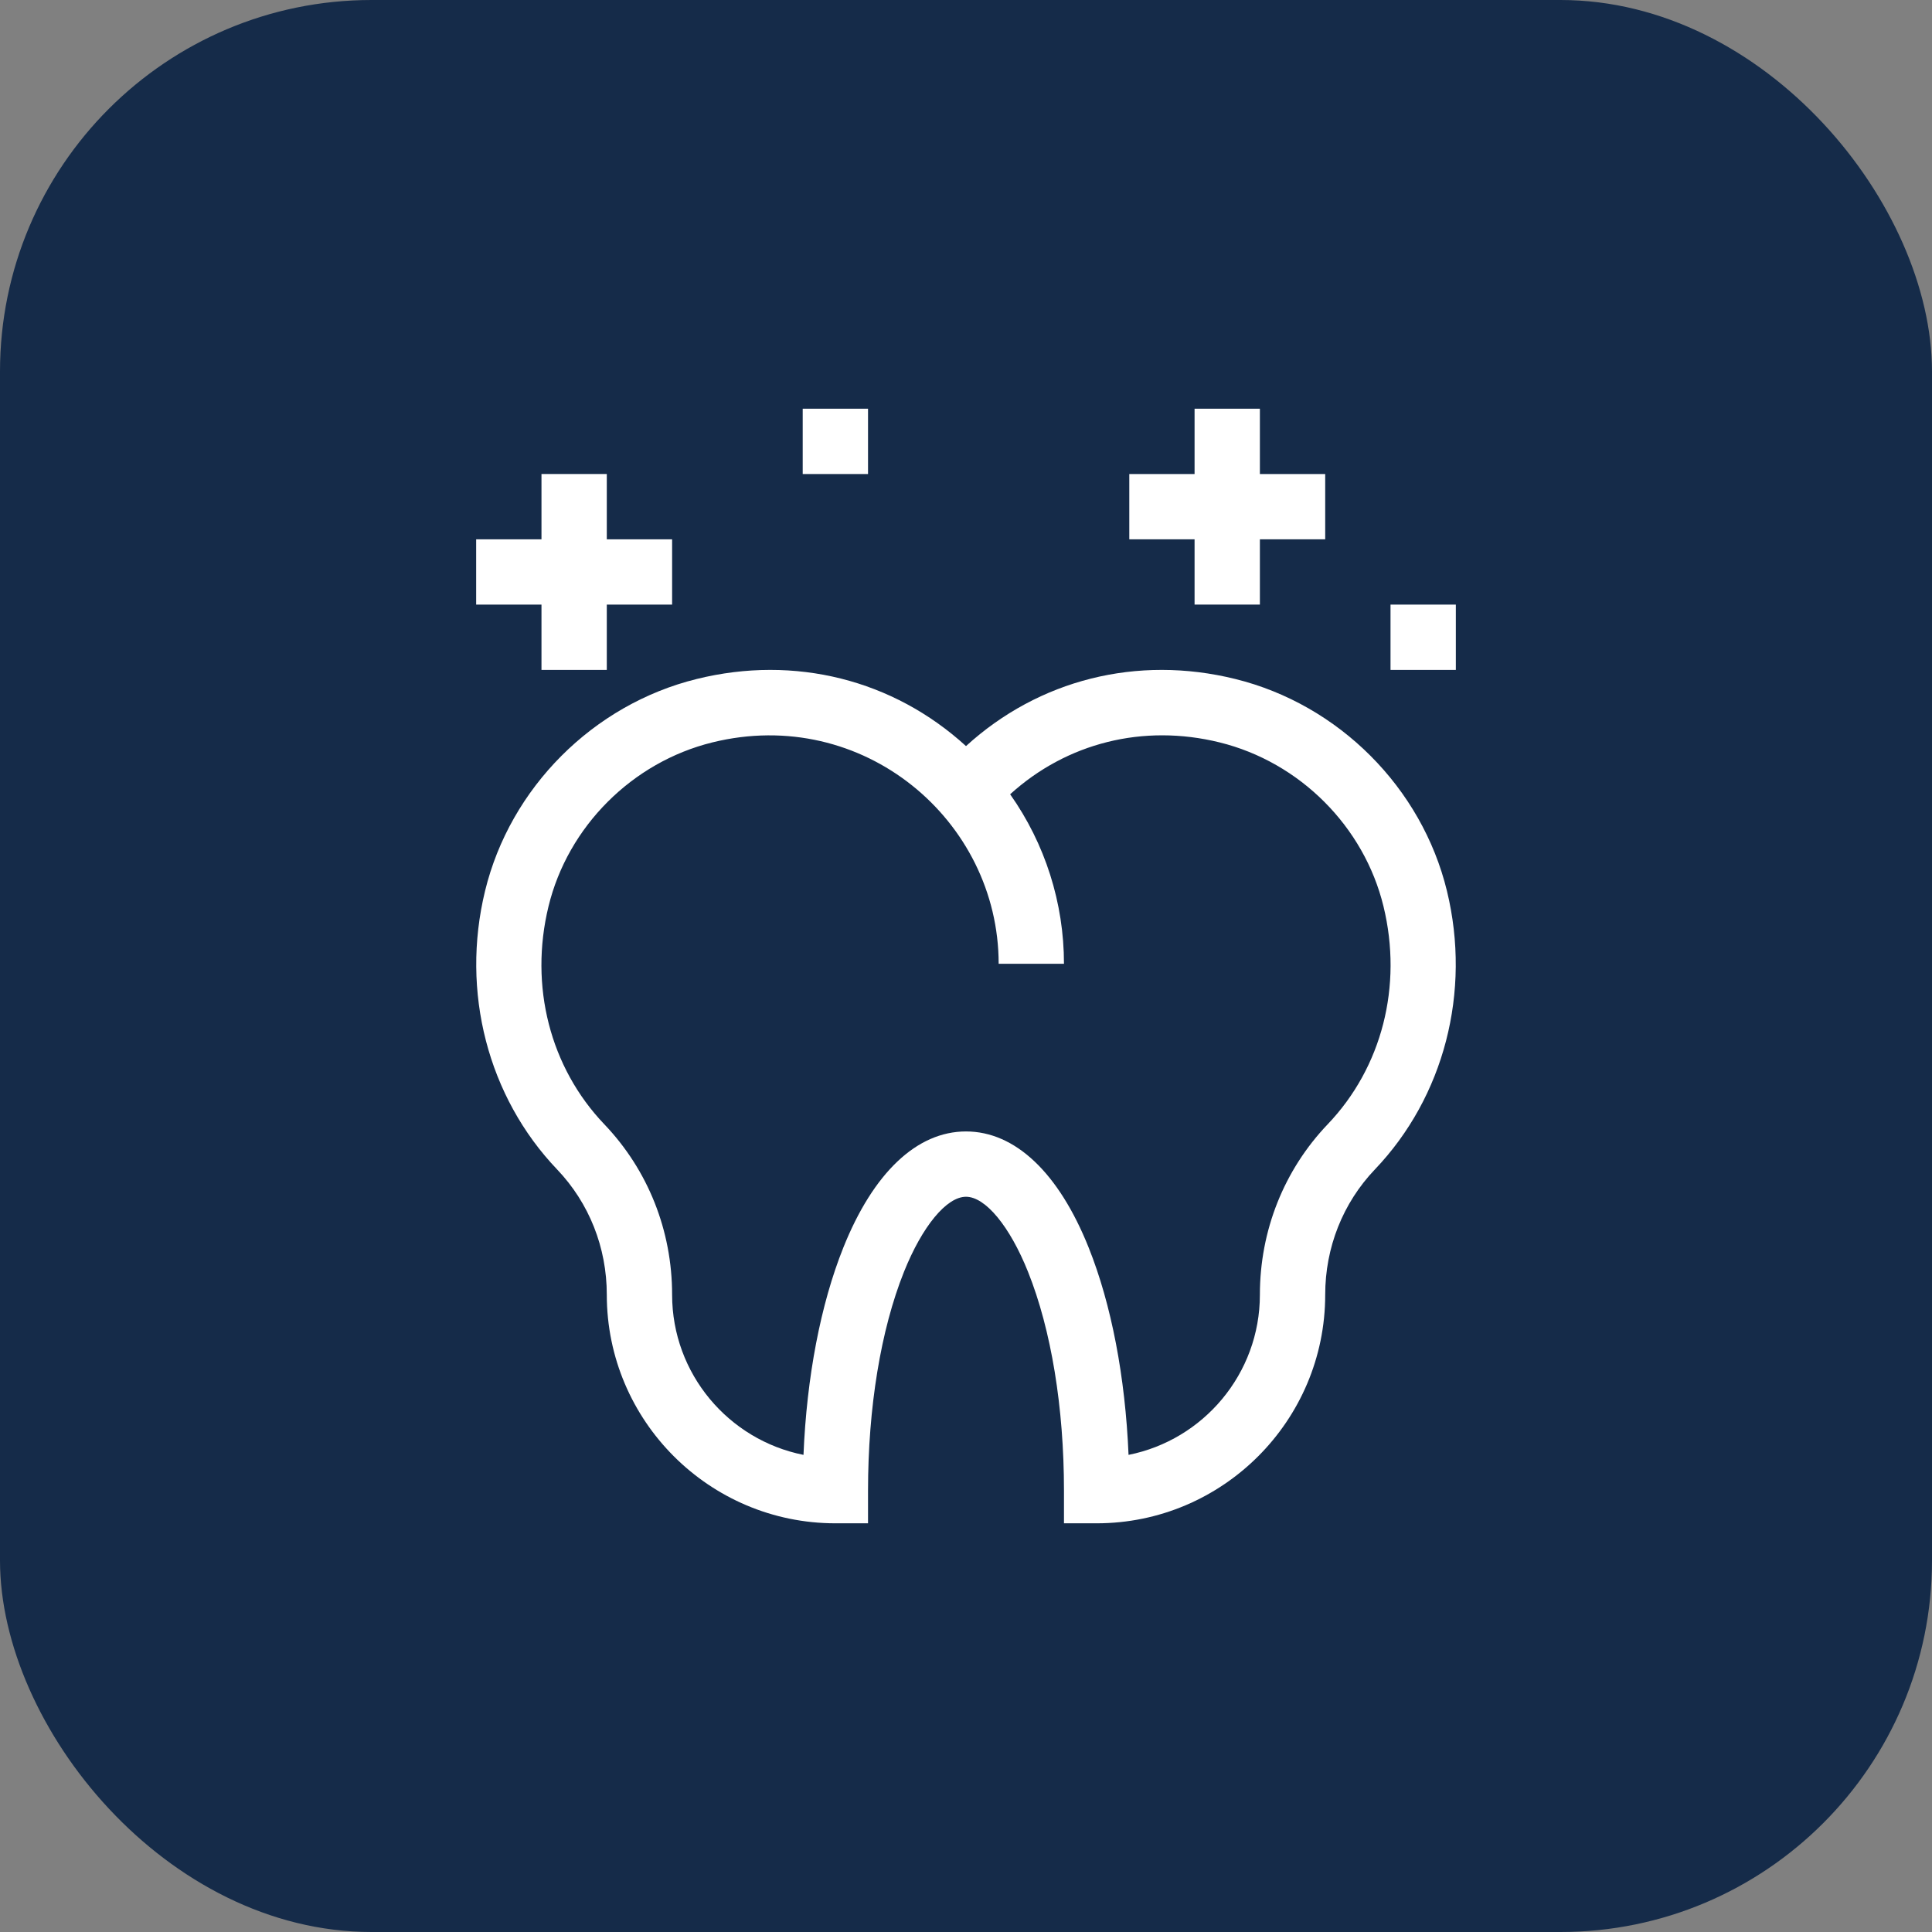 <svg xmlns="http://www.w3.org/2000/svg" width="52" height="52" viewBox="0 0 52 52" fill="none"><rect x="0" y="0" width="52" height="52" fill="#808080" stroke="none"/><rect width="52" height="52" rx="10" fill="#152B49"></rect><g clip-path="url(#clip0_111_50)"><path d="M33.248 18.275C30.603 17.622 27.957 18.296 26 20.081C24.043 18.296 21.397 17.622 18.752 18.275C15.966 18.962 13.73 21.202 13.055 23.981C12.396 26.693 13.133 29.526 14.994 31.475C15.857 32.379 16.332 33.577 16.332 34.848C16.332 38.24 19.092 41 22.485 41H23.363V40.121C23.363 37.883 23.707 35.791 24.33 34.233C24.822 33.005 25.477 32.211 26 32.211C26.523 32.211 27.179 33.005 27.67 34.233C28.294 35.791 28.637 37.883 28.637 40.121V41H29.516C32.908 41 35.668 38.24 35.668 34.848C35.668 33.577 36.143 32.379 37.006 31.475C38.864 29.529 39.605 26.698 38.945 23.981C38.27 21.202 36.034 18.962 33.248 18.275ZM35.734 30.261C34.558 31.493 33.91 33.122 33.91 34.848C33.91 36.977 32.388 38.757 30.375 39.158C30.287 37.062 29.914 35.109 29.302 33.58C28.496 31.564 27.323 30.453 26 30.453C24.677 30.453 23.505 31.564 22.698 33.58C22.086 35.109 21.713 37.062 21.626 39.158C19.612 38.757 18.09 36.977 18.09 34.848C18.09 33.122 17.442 31.493 16.266 30.261C14.804 28.731 14.242 26.538 14.763 24.396C15.285 22.246 17.016 20.514 19.173 19.982C23.225 18.982 26.879 22.077 26.879 25.941H28.637C28.637 24.299 28.127 22.707 27.188 21.378C28.712 19.995 30.769 19.474 32.827 19.982C34.984 20.514 36.715 22.246 37.237 24.396C37.758 26.538 37.196 28.731 35.734 30.261Z" fill="white"></path><path d="M14.574 18.031H16.332V16.273H18.09V14.516H16.332V12.758H14.574V14.516H12.816V16.273H14.574V18.031Z" fill="white"></path><path d="M32.152 16.273H33.91V14.516H35.668V12.758H33.91V11H32.152V12.758H30.395V14.516H32.152V16.273Z" fill="white"></path><path d="M37.426 16.273H39.184V18.031H37.426V16.273Z" fill="white"></path><path d="M21.605 11H23.363V12.758H21.605V11Z" fill="white"></path></g><defs><clipPath id="clip0_111_50"><rect width="30" height="30" fill="white" transform="translate(11 11)"></rect></clipPath></defs></svg>